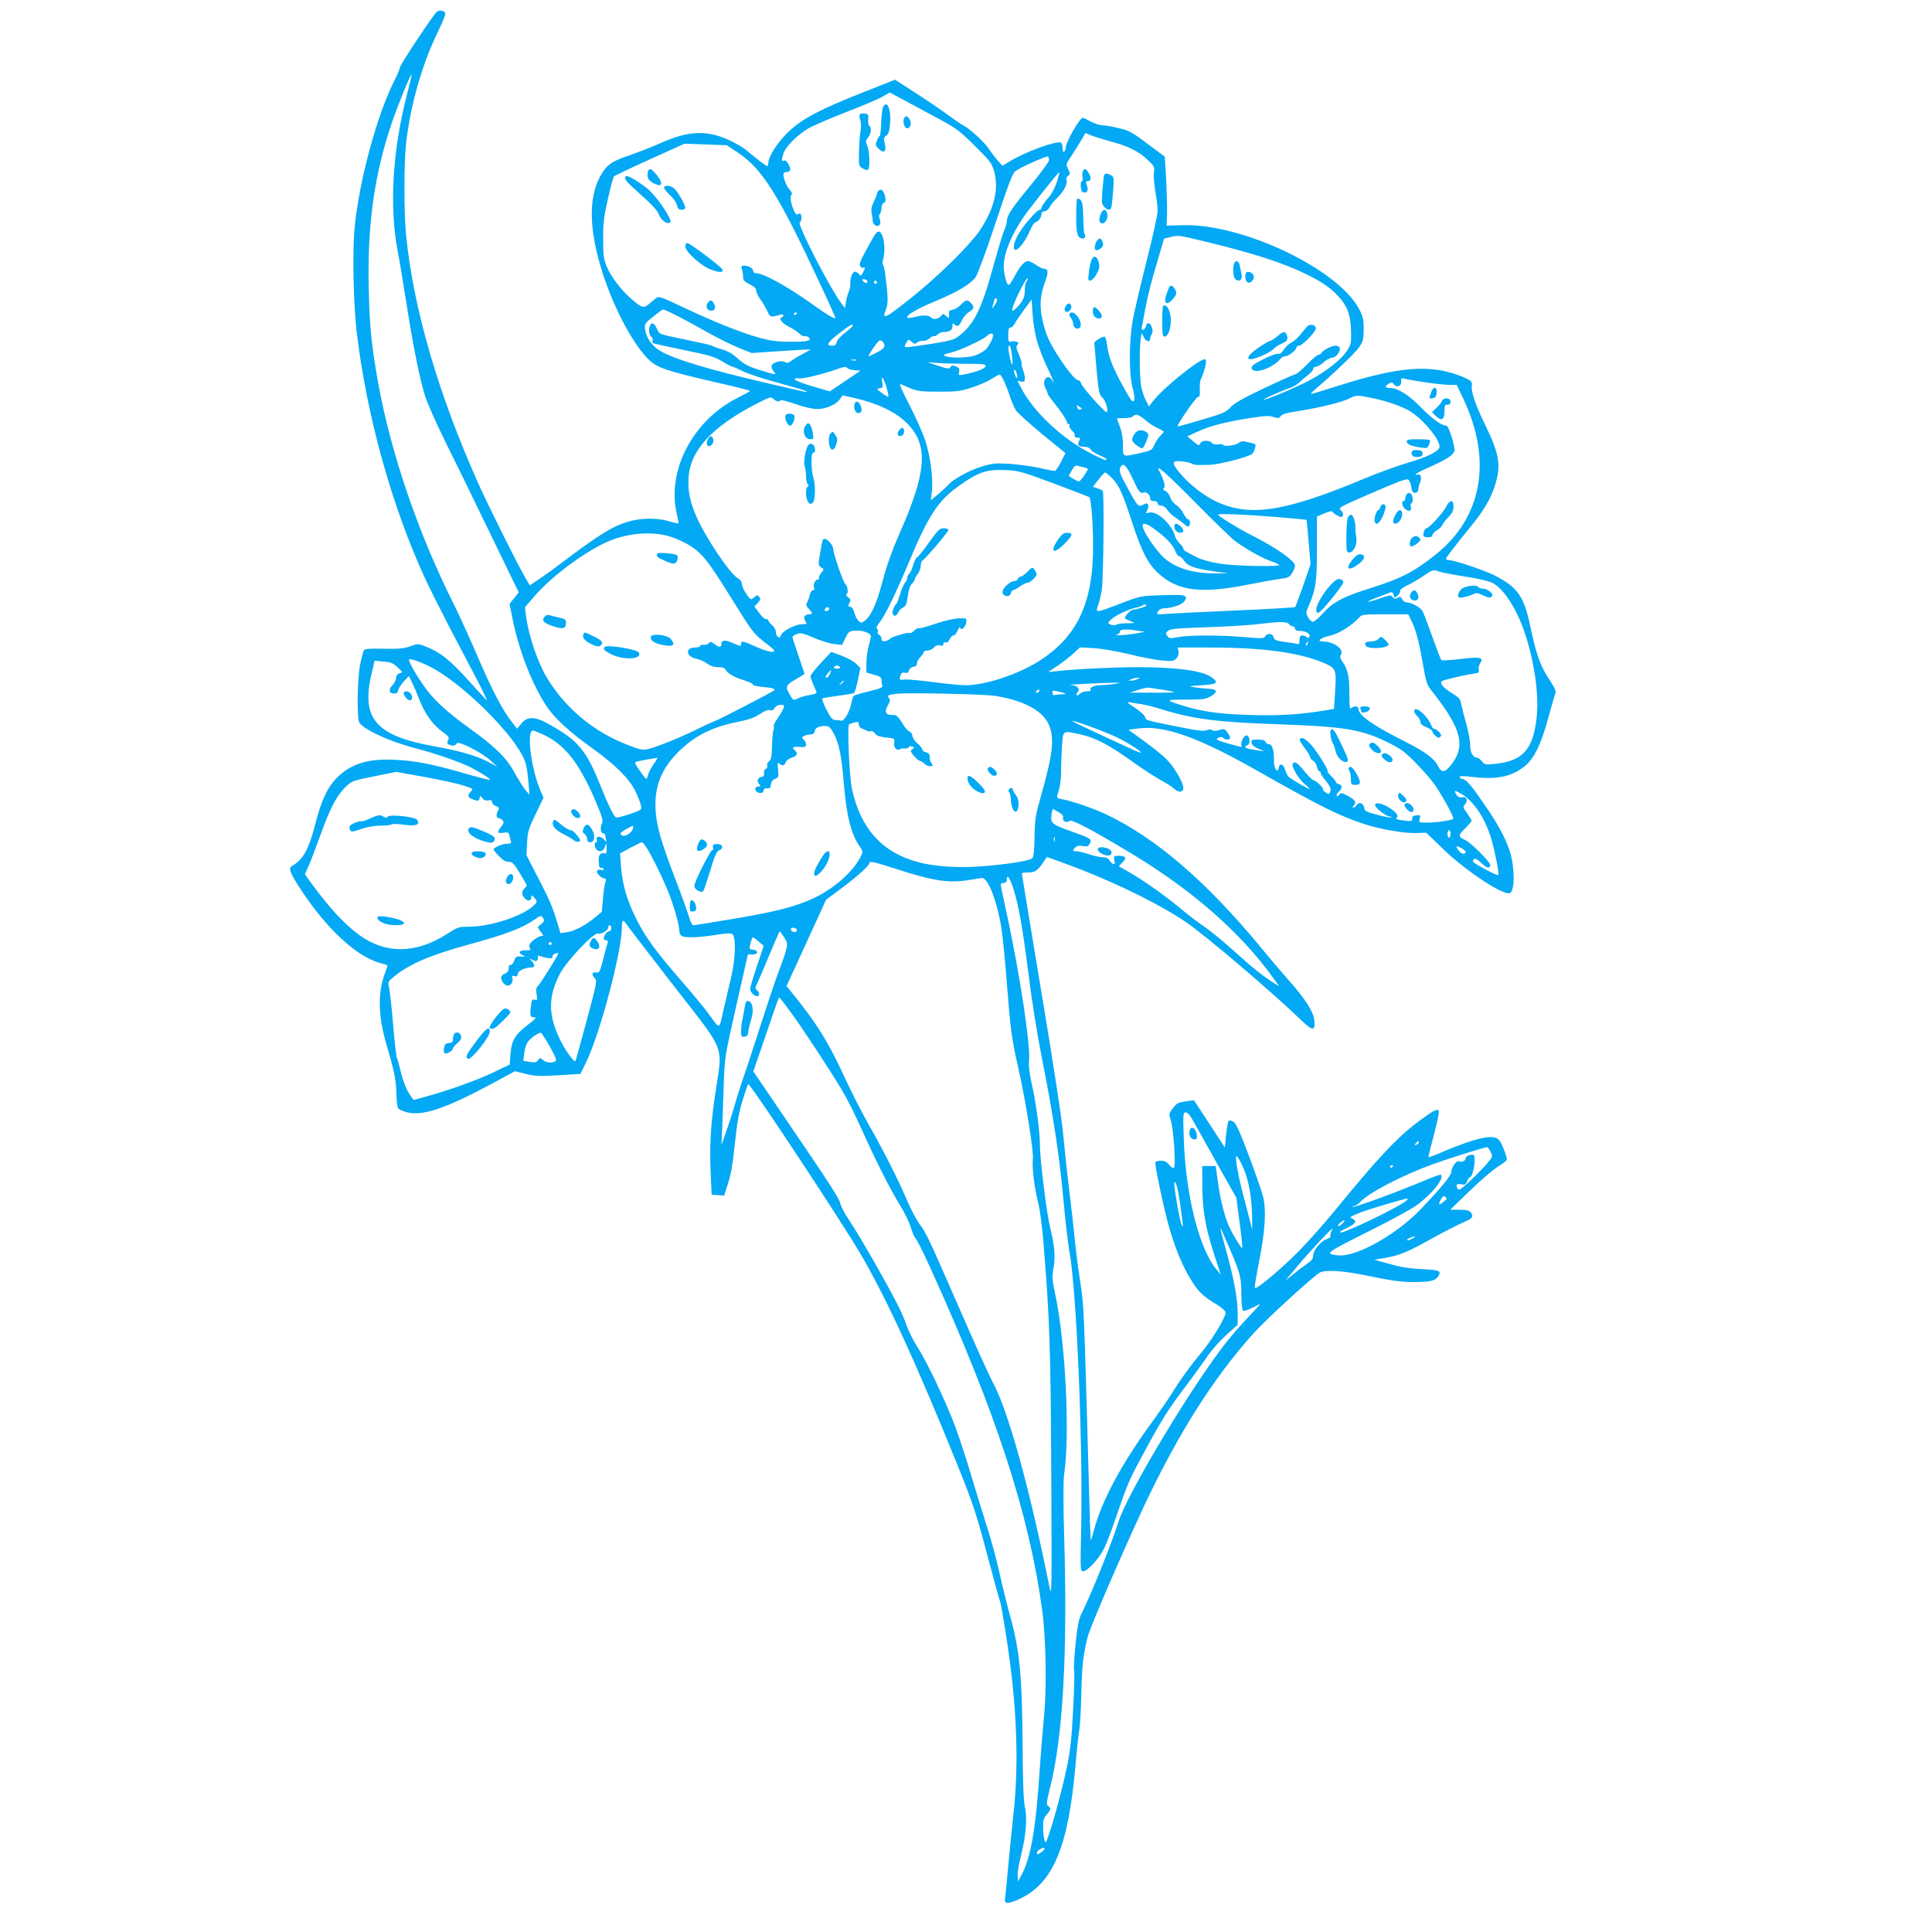 <?xml version="1.0" standalone="no"?>
<!DOCTYPE svg PUBLIC "-//W3C//DTD SVG 20010904//EN"
 "http://www.w3.org/TR/2001/REC-SVG-20010904/DTD/svg10.dtd">
<svg version="1.0" xmlns="http://www.w3.org/2000/svg"
 width="1280pt" height="1280pt" viewBox="0 0 1280 1280"
 preserveAspectRatio="xMidYMid meet">
<g transform="translate(0,1280) scale(0.1,-0.1)"
fill="#03a9f4" stroke="none">
<path d="M2894 12722 c-19 -13 -244 -352 -244 -368 0 -8 -17 -49 -39 -92 -116
-231 -234 -671 -262 -976 -15 -159 -7 -520 16 -701 67 -549 232 -1142 452
-1619 31 -66 103 -210 160 -320 58 -111 139 -265 180 -343 41 -79 72 -143 69
-143 -2 0 -56 58 -119 128 -121 135 -186 188 -280 226 -57 23 -57 23 -109 4
-43 -15 -77 -18 -176 -16 -100 2 -125 -1 -132 -12 -4 -8 -15 -50 -24 -92 -18
-86 -22 -340 -7 -381 18 -45 197 -129 379 -176 124 -32 288 -89 356 -123 70
-35 138 -79 132 -85 -2 -2 -74 16 -161 41 -217 63 -331 86 -465 92 -183 10
-299 -27 -392 -123 -59 -61 -99 -146 -138 -298 -44 -173 -82 -242 -157 -283
-24 -14 -11 -48 65 -163 165 -250 357 -429 510 -476 31 -9 58 -17 59 -18 2 -1
-6 -23 -16 -51 -49 -129 -46 -283 8 -469 54 -184 65 -239 67 -327 1 -51 6 -93
13 -102 7 -8 34 -19 60 -26 102 -24 249 25 535 177 l178 96 72 -18 c61 -15 91
-16 216 -9 l145 9 37 75 c92 186 238 736 238 897 0 46 8 54 27 25 6 -11 146
-193 311 -406 359 -462 330 -390 281 -722 -33 -221 -40 -358 -28 -584 l4 -85
42 -3 41 -3 15 48 c32 97 38 132 57 308 14 131 28 206 50 275 16 52 33 100 37
107 9 13 630 -927 751 -1136 169 -291 364 -717 631 -1376 110 -273 128 -328
201 -604 45 -168 83 -308 86 -313 7 -11 50 -276 68 -423 45 -350 52 -688 23
-960 -10 -88 -26 -252 -37 -365 -10 -113 -20 -214 -22 -225 -5 -32 29 -29 107
9 215 106 313 346 360 876 8 96 20 202 25 235 6 33 12 143 14 245 4 181 12
255 42 375 16 64 224 545 368 855 228 487 467 865 738 1164 90 98 404 385 436
397 44 17 157 9 302 -21 170 -36 241 -45 330 -44 100 1 135 11 150 40 20 36 8
40 -118 46 -75 4 -137 14 -206 34 l-100 28 70 12 c96 16 153 40 317 132 78 43
168 89 199 102 63 26 73 39 53 67 -11 14 -27 18 -75 18 l-62 0 129 125 c72 69
155 141 186 160 31 19 58 40 60 45 3 6 -7 39 -21 74 -18 46 -32 65 -50 72 -48
18 -152 -8 -336 -85 -60 -26 -111 -45 -112 -43 -2 2 15 70 37 152 24 91 36
152 30 158 -11 11 -37 -2 -129 -70 -142 -105 -273 -244 -562 -598 -63 -77
-166 -193 -230 -259 -115 -118 -292 -266 -297 -249 -2 5 12 91 32 192 37 191
45 322 24 410 -5 24 -46 143 -91 264 -62 165 -88 223 -105 234 -14 10 -28 12
-33 7 -5 -5 -12 -47 -17 -93 l-8 -84 -102 157 -103 157 -47 -7 c-60 -8 -67
-12 -97 -52 -22 -31 -23 -34 -9 -75 18 -51 34 -298 21 -312 -6 -7 -17 0 -32
18 -15 19 -31 27 -53 27 -18 0 -34 -4 -38 -9 -7 -13 56 -312 94 -443 42 -144
94 -265 152 -354 47 -71 70 -92 172 -154 27 -18 47 -37 47 -47 0 -31 -89 -178
-157 -260 -78 -93 -141 -181 -205 -283 -26 -41 -74 -111 -106 -155 -216 -292
-353 -545 -406 -749 -9 -33 -17 -60 -19 -62 -2 -2 -9 200 -15 449 -30 1095
-31 1113 -57 1277 -13 85 -29 209 -35 275 -6 66 -22 206 -35 310 -13 105 -31
271 -40 370 -11 117 -62 451 -146 955 -71 427 -129 779 -129 783 0 4 20 7 44
7 45 0 63 13 106 79 l16 23 84 -30 c310 -110 648 -272 837 -401 133 -91 575
-467 768 -654 71 -69 90 -68 83 2 -6 59 -61 145 -174 271 -41 47 -122 141
-178 210 -364 441 -701 731 -1031 886 -91 42 -219 86 -288 99 -33 6 -37 10
-31 29 17 53 24 96 24 162 0 39 3 112 6 162 8 106 2 102 119 77 99 -21 191
-69 336 -173 69 -50 157 -107 195 -128 38 -20 81 -48 95 -61 28 -26 59 -23 59
6 0 35 -60 139 -109 188 -28 29 -98 85 -154 125 l-101 73 59 8 c174 25 399
-54 805 -285 405 -230 533 -293 700 -348 108 -35 264 -62 346 -59 l63 2 113
-109 c149 -144 397 -308 441 -291 33 12 34 164 2 270 -23 77 -72 172 -145 280
-103 152 -143 202 -168 205 -12 2 -22 8 -22 14 0 7 23 8 73 2 167 -21 264 -3
354 66 63 47 112 145 158 315 20 72 41 144 46 160 10 27 7 36 -30 93 -67 101
-91 166 -135 374 -40 190 -86 252 -241 329 -71 35 -265 99 -301 99 -8 0 -14 3
-14 8 0 8 67 95 162 211 85 104 130 179 158 261 48 143 37 217 -65 425 -59
121 -89 210 -84 247 4 29 -3 36 -50 57 -213 91 -421 77 -845 -58 -87 -28 -164
-51 -169 -51 -6 0 9 17 34 37 115 98 257 234 284 273 26 38 29 51 30 119 0 64
-5 84 -29 131 -140 268 -777 571 -1173 558 l-104 -3 3 80 c1 44 -2 147 -6 229
l-9 148 -114 85 c-102 77 -122 88 -191 104 -42 11 -91 19 -108 19 -17 0 -52
11 -78 25 -26 14 -49 25 -51 25 -22 0 -115 -163 -115 -202 0 -9 -5 -20 -10
-23 -6 -4 -10 6 -10 24 0 16 -5 33 -10 36 -26 16 -238 -61 -340 -124 l-48 -29
-29 31 c-16 18 -42 52 -58 76 -33 49 -125 135 -170 158 -16 9 -66 42 -109 75
-44 32 -140 97 -213 144 l-133 86 -207 -82 c-290 -114 -405 -175 -497 -261
-73 -69 -136 -166 -136 -211 0 -10 -3 -18 -7 -18 -9 1 -63 42 -136 103 -24 21
-82 54 -128 74 -147 63 -263 56 -454 -30 -49 -22 -138 -56 -198 -77 -118 -40
-149 -63 -191 -139 -80 -148 -73 -365 20 -651 77 -236 207 -475 308 -568 54
-50 116 -70 438 -145 126 -28 228 -54 227 -57 0 -3 -35 -22 -77 -43 -299 -148
-476 -482 -408 -772 8 -33 13 -61 11 -63 -1 -2 -29 5 -61 14 -82 25 -192 23
-279 -4 -101 -31 -190 -87 -434 -271 -40 -31 -104 -77 -142 -103 l-69 -46 -30
51 c-56 96 -247 481 -313 628 -265 594 -429 1158 -477 1646 -14 144 -14 470 0
599 28 253 105 524 209 739 42 86 56 124 49 133 -12 13 -37 16 -54 4z m-194
-533 c-100 -384 -122 -753 -65 -1054 9 -44 34 -195 56 -335 47 -297 89 -508
125 -623 14 -45 70 -172 124 -282 55 -110 189 -384 298 -610 l199 -410 -31
-38 -30 -38 22 -110 c42 -203 128 -424 222 -566 52 -80 154 -173 305 -281 153
-110 243 -200 284 -283 17 -35 34 -78 37 -94 6 -31 5 -31 -75 -59 -44 -15 -85
-25 -91 -21 -15 9 -53 87 -100 205 -95 239 -147 301 -337 409 -97 55 -150 57
-189 7 l-28 -34 -32 41 c-64 81 -129 204 -229 436 -56 130 -128 288 -160 351
-234 466 -415 997 -499 1460 -45 253 -57 369 -63 626 -10 429 37 761 156 1109
40 116 122 317 128 311 2 -1 -10 -54 -27 -117z m3480 -155 c157 -84 170 -93
277 -199 103 -101 113 -115 129 -169 33 -117 3 -244 -92 -389 -67 -100 -279
-310 -469 -460 -161 -128 -184 -138 -156 -69 16 41 16 77 -4 237 -4 30 -11 58
-15 60 -5 3 -4 20 1 38 21 72 -1 194 -33 182 -16 -6 -22 -16 -83 -129 -38 -70
-45 -89 -35 -101 7 -8 16 -12 21 -9 13 7 11 -7 -5 -34 -11 -21 -14 -22 -25 -8
-8 9 -19 16 -26 16 -17 0 -33 -40 -31 -75 1 -16 -3 -41 -10 -55 -6 -14 -15
-44 -19 -68 l-7 -43 -25 33 c-81 110 -296 529 -274 536 12 4 15 44 4 55 -3 4
-12 2 -19 -3 -18 -15 -59 107 -42 127 8 10 6 19 -11 37 -20 21 -41 74 -41 103
0 7 9 13 19 13 29 0 34 16 16 51 -10 19 -22 29 -31 25 -17 -6 -17 -2 -4 45 12
44 88 122 162 166 29 18 139 65 243 106 105 40 215 87 245 103 l55 31 60 -32
c33 -18 134 -72 225 -121z m1170 -169 c123 -32 190 -65 250 -121 48 -45 51
-50 45 -84 -3 -20 1 -77 9 -126 9 -49 16 -108 16 -131 0 -23 -33 -174 -74
-335 -41 -161 -82 -338 -92 -393 -24 -140 -25 -347 -1 -442 13 -48 16 -77 9
-88 -7 -14 -21 4 -69 91 -71 128 -98 198 -108 277 -4 31 -12 57 -17 57 -18 0
-68 -31 -68 -42 0 -6 7 -85 15 -177 14 -151 18 -168 39 -186 23 -20 44 -95 26
-95 -14 0 -165 170 -168 191 -2 10 -9 19 -16 19 -18 0 -57 44 -121 139 -70
104 -100 170 -120 269 -19 89 -13 159 20 248 23 62 20 84 -12 84 -6 0 -29 11
-49 25 -20 14 -44 25 -54 25 -23 0 -55 -37 -88 -100 -15 -30 -32 -55 -38 -57
-14 -5 -34 71 -34 124 0 83 49 203 130 323 33 49 197 256 235 298 6 7 1 -19
-11 -58 -16 -48 -37 -87 -64 -117 -22 -25 -40 -52 -40 -59 0 -8 -5 -14 -12
-14 -17 0 -100 -94 -137 -155 -35 -57 -45 -110 -22 -110 21 0 69 64 94 126 13
30 29 55 37 57 20 4 40 32 40 54 0 11 7 18 20 18 11 0 26 12 34 28 8 15 33 45
55 66 41 40 68 96 56 116 -4 6 1 17 10 24 17 12 17 15 2 45 -16 33 -16 33 22
89 21 32 50 78 65 104 l27 47 35 -15 c19 -8 75 -25 124 -39z m-2460 -77 c161
-108 267 -277 536 -853 62 -132 111 -241 109 -243 -6 -6 -64 28 -127 74 -180
130 -347 224 -400 224 -10 0 -18 7 -18 15 0 17 -30 35 -61 35 -18 0 -20 -4
-14 -22 4 -13 8 -36 8 -51 0 -24 7 -32 43 -50 31 -15 44 -27 44 -42 0 -12 12
-37 26 -56 14 -19 35 -54 46 -77 21 -46 22 -46 91 -26 19 6 24 -12 5 -19 -22
-8 5 -40 53 -64 24 -12 54 -32 66 -44 12 -12 27 -19 35 -17 7 3 19 -1 26 -8
21 -22 -10 -29 -128 -28 -83 0 -126 6 -205 28 -121 34 -308 109 -509 205 -124
59 -152 69 -165 59 -9 -7 -31 -25 -49 -40 -38 -33 -48 -30 -124 36 -66 58
-133 147 -160 214 -19 49 -22 75 -22 182 0 105 5 148 32 264 17 77 35 143 40
148 4 4 111 55 237 112 l230 104 140 -5 140 -5 75 -50z m2060 -49 c0 -11 -57
-89 -126 -172 -124 -149 -154 -196 -154 -237 0 -12 -7 -34 -15 -50 -8 -16 -39
-119 -70 -229 -80 -296 -128 -394 -228 -474 -33 -27 -54 -33 -180 -54 -78 -12
-152 -23 -165 -23 -20 0 -22 2 -11 23 17 32 17 32 39 12 17 -15 22 -16 36 -4
9 8 27 12 40 11 12 -2 31 5 41 15 11 11 24 18 30 16 6 -2 18 3 26 12 9 8 24
15 34 15 43 0 63 12 63 38 0 20 3 23 12 14 20 -20 33 -14 51 26 9 20 30 45 47
55 34 21 37 33 13 59 -22 25 -35 23 -67 -11 -16 -17 -40 -31 -55 -33 -22 -3
-26 -8 -24 -32 2 -28 2 -28 -18 -10 -19 17 -22 17 -32 3 -17 -22 -54 -30 -68
-13 -14 17 -59 18 -112 3 -22 -6 -42 -7 -45 -4 -14 14 57 56 188 111 148 62
228 110 264 158 13 17 70 173 131 356 84 254 112 329 131 345 29 24 206 103
217 98 4 -2 7 -13 7 -24z m1017 -535 c325 -78 534 -145 684 -219 113 -55 166
-93 222 -155 56 -63 76 -121 78 -227 2 -75 0 -86 -27 -127 -38 -58 -131 -132
-239 -191 -88 -48 -304 -139 -312 -132 -4 4 118 58 182 80 17 6 42 22 56 36
15 14 41 36 58 49 17 13 31 30 31 38 0 8 8 14 18 14 10 0 34 14 52 30 18 17
44 30 56 30 25 0 58 44 50 66 -3 8 -15 14 -26 14 -26 0 -82 -28 -93 -46 -4 -8
-14 -14 -21 -14 -8 0 -43 -29 -77 -65 -35 -36 -70 -65 -77 -65 -7 0 -99 -41
-205 -91 -141 -67 -201 -101 -225 -128 -30 -32 -50 -41 -190 -82 -86 -26 -158
-45 -160 -44 -8 7 122 195 135 195 11 0 14 11 12 48 -1 26 1 54 4 62 30 67 45
130 33 139 -22 18 -280 -188 -348 -278 l-26 -34 -20 39 c-11 21 -25 63 -31 92
-12 55 -13 276 -2 326 l6 30 12 -27 c13 -29 43 -37 43 -12 0 8 5 23 11 33 7
12 7 25 0 45 -12 31 -31 35 -38 8 -7 -29 -35 -37 -28 -8 2 12 12 60 20 107 23
119 40 185 87 342 l40 137 37 9 c55 15 60 14 218 -24z m-1165 -266 c-7 -7 -12
-32 -12 -56 0 -49 -11 -75 -48 -114 -35 -38 -44 -35 -28 10 22 60 87 185 93
178 4 -4 1 -12 -5 -18z m-1057 3 c10 -17 -12 -21 -25 -6 -10 12 -10 15 3 15 9
0 18 -4 22 -9z m65 -11 c0 -5 -4 -10 -10 -10 -5 0 -10 5 -10 10 0 6 5 10 10
10 6 0 10 -4 10 -10z m780 -152 c-12 -18 -19 -25 -16 -15 3 11 9 30 12 44 5
16 10 21 17 14 6 -6 2 -21 -13 -43z m279 -233 c12 -44 42 -122 67 -174 41 -87
57 -129 33 -88 -26 45 -69 -2 -44 -50 8 -15 15 -33 15 -39 0 -5 19 -33 43 -62
46 -56 87 -118 87 -133 0 -5 5 -9 11 -9 5 0 8 -4 4 -10 -3 -5 3 -18 15 -30 11
-11 20 -22 20 -25 0 -3 0 -9 0 -15 0 -5 9 -10 20 -10 18 0 19 -3 10 -20 -15
-28 -5 -40 33 -40 21 0 36 -7 44 -19 6 -10 32 -27 57 -37 25 -11 46 -22 46
-26 0 -12 -6 -10 -93 33 -198 99 -393 282 -475 445 l-21 41 25 -5 c20 -4 24 0
24 21 0 14 -5 38 -12 54 -6 15 -10 34 -9 42 1 7 -7 36 -19 63 -17 39 -19 53
-9 64 9 11 8 15 -5 20 -9 3 -25 4 -36 1 -18 -5 -20 0 -20 44 0 37 4 49 15 49
8 0 21 12 29 28 8 15 36 56 62 92 l49 65 6 -95 c3 -52 16 -131 28 -175z
m-2399 171 c38 -19 129 -68 202 -109 73 -42 172 -91 221 -111 l87 -35 193 13
c105 7 193 12 195 11 2 -2 -21 -15 -50 -30 -29 -15 -63 -36 -76 -46 -18 -14
-28 -16 -40 -8 -24 15 -86 -2 -90 -25 -2 -10 4 -26 14 -37 23 -25 15 -24 -94
10 -74 23 -101 37 -143 75 -36 32 -68 51 -108 62 -31 9 -60 20 -66 24 -5 4
-86 22 -178 41 -167 34 -169 34 -182 65 -7 17 -18 35 -25 39 -28 17 -42 -62
-16 -85 8 -6 13 -17 10 -25 -3 -7 -1 -16 4 -19 5 -3 97 -23 203 -45 167 -34
202 -44 253 -75 33 -20 64 -36 69 -36 5 0 35 -13 67 -29 32 -16 136 -51 231
-76 96 -26 181 -51 189 -56 19 -12 15 -11 -255 52 -395 92 -617 159 -711 214
-53 31 -94 89 -100 142 -5 36 -3 40 53 85 32 26 61 47 66 48 4 0 39 -15 77
-34z m810 10 c0 -3 -4 -8 -10 -11 -5 -3 -10 -1 -10 4 0 6 5 11 10 11 6 0 10
-2 10 -4z m370 -84 c0 -4 -22 -24 -50 -45 -27 -20 -52 -48 -56 -62 -4 -18 -13
-25 -29 -25 -45 0 -35 19 42 79 76 60 93 69 93 53z m930 -62 c0 -22 -29 -76
-51 -97 -14 -12 -44 -29 -68 -38 -46 -16 -162 -19 -196 -5 -22 9 -22 9 55 30
55 15 204 86 221 106 13 16 39 19 39 4z m-720 -71 c0 -12 -17 -27 -50 -44 -27
-14 -52 -25 -55 -25 -8 0 55 93 69 102 14 9 36 -10 36 -33z m844 -60 c9 -76 2
-87 -13 -19 -13 62 -14 80 -2 80 4 0 12 -27 15 -61z m-1031 -36 c-7 -2 -21 -2
-30 0 -10 3 -4 5 12 5 17 0 24 -2 18 -5z m735 -23 c97 0 122 -3 122 -14 0 -17
-58 -40 -138 -56 -43 -8 -43 -7 -38 16 5 19 1 27 -19 36 -21 9 -28 9 -38 -4
-11 -13 -20 -12 -82 9 l-70 23 70 -5 c39 -3 125 -5 193 -5z m-791 -31 c6 -6
27 -11 47 -12 20 -1 36 -2 36 -3 0 -1 -45 -32 -101 -69 l-101 -68 -76 22
c-106 30 -162 52 -157 61 2 4 15 5 28 3 23 -5 174 32 252 61 50 18 58 19 72 5z
m1119 -34 c9 -37 0 -40 -13 -5 -6 17 -7 30 -2 30 5 0 11 -11 15 -25z m-88 -42
c11 -21 29 -67 41 -103 11 -36 30 -79 40 -96 10 -17 89 -88 174 -159 l156
-127 -30 -59 c-16 -33 -35 -59 -42 -59 -7 0 -53 9 -103 20 -49 11 -137 23
-196 27 -97 5 -114 4 -190 -20 -80 -25 -188 -85 -217 -121 -8 -9 -36 -35 -64
-59 l-50 -41 7 61 c9 85 -10 232 -45 338 -17 50 -64 155 -105 234 -51 99 -69
141 -57 136 10 -4 41 -17 68 -29 42 -17 70 -21 185 -21 121 0 144 3 220 28 47
15 105 41 130 57 25 16 48 29 52 29 4 1 16 -16 26 -36z m-774 -52 c9 -30 14
-57 11 -59 -2 -3 -21 8 -42 24 -36 27 -37 29 -15 32 22 3 23 7 17 40 -10 54
10 29 29 -37z m3577 35 c59 -9 128 -16 153 -16 l47 0 44 -92 c193 -408 126
-784 -182 -1031 -145 -116 -229 -159 -428 -222 -188 -59 -252 -93 -319 -167
-29 -32 -59 -58 -67 -58 -8 0 -22 13 -32 29 -16 28 -16 31 3 76 48 111 55 159
55 382 l0 211 50 21 c30 13 51 17 53 11 2 -6 17 -17 33 -26 27 -13 30 -13 36
2 4 11 -1 23 -14 34 -19 15 -11 20 206 114 165 72 229 96 241 89 8 -6 17 -28
20 -49 4 -31 9 -39 25 -39 13 0 20 7 21 20 1 11 6 32 12 47 13 32 5 61 -14 54
-8 -3 -14 -2 -14 2 0 4 40 25 88 46 112 50 159 80 167 106 8 27 -36 170 -53
170 -31 0 -93 45 -167 120 -82 84 -155 130 -207 130 -33 0 -36 10 -7 28 18 11
23 11 33 -3 19 -26 51 -15 49 17 -1 24 0 25 30 17 18 -4 80 -15 138 -23z
m-3797 -101 c164 -38 283 -95 358 -172 142 -145 128 -323 -59 -743 -42 -95
-78 -196 -104 -294 -40 -154 -76 -234 -118 -267 -23 -18 -25 -18 -43 -3 -10
10 -23 34 -28 56 -6 22 -17 38 -25 38 -18 0 -18 5 -5 30 8 15 6 22 -11 33 -14
10 -17 17 -9 22 12 7 5 55 -9 65 -14 9 -81 204 -81 234 0 23 -37 66 -57 66
-13 0 -14 -4 -32 -110 -10 -60 -10 -66 9 -79 20 -13 20 -13 0 -38 -11 -14 -17
-29 -14 -34 3 -5 -2 -9 -10 -9 -17 0 -32 -42 -21 -59 3 -6 0 -11 -9 -11 -8 0
-17 -14 -21 -32 -4 -18 -12 -40 -18 -50 -9 -14 -7 -22 11 -41 27 -28 28 -37 4
-37 -31 0 -43 -20 -27 -44 14 -21 13 -21 -25 -22 -46 -2 -130 -47 -137 -75 -7
-26 -33 -6 -33 25 0 13 -11 32 -25 44 -14 12 -25 27 -25 32 0 6 -6 10 -14 8
-8 -2 -29 17 -46 41 l-32 43 23 24 c18 20 20 26 9 39 -12 14 -15 14 -30 0 -9
-8 -19 -15 -23 -15 -14 0 -60 73 -61 97 -1 17 -10 32 -28 42 -55 32 -221 282
-277 415 -42 100 -54 166 -49 252 12 182 156 338 454 491 86 44 92 46 108 30
18 -18 46 -23 46 -8 0 4 44 -7 98 -25 58 -21 117 -34 146 -34 58 0 127 30 150
65 9 14 18 25 21 25 2 0 33 -7 69 -15z m3450 -5 c101 -22 202 -59 251 -93 91
-62 195 -196 181 -233 -11 -28 -86 -64 -206 -99 -69 -20 -201 -68 -294 -107
-536 -224 -767 -257 -994 -143 -79 41 -168 111 -228 184 -54 66 -50 82 19 74
29 -3 57 -10 64 -15 6 -5 28 -9 50 -9 21 1 47 1 58 1 62 -1 269 52 292 74 6 6
15 23 18 38 7 29 11 26 -69 43 -14 3 -31 -1 -38 -8 -17 -17 -96 -28 -104 -15
-4 5 -19 8 -34 4 -18 -3 -33 0 -40 9 -16 20 -69 19 -76 0 -8 -20 -14 -19 -53
15 l-35 29 65 30 c80 38 189 66 349 91 103 16 131 17 158 7 30 -10 36 -9 47 6
9 13 40 22 112 33 133 20 295 59 341 83 47 25 53 25 166 1z m-1936 -66 c2 -1
-4 -4 -12 -7 -8 -3 -16 2 -19 14 -5 17 -3 18 11 7 9 -7 18 -13 20 -14z m429
-84 c17 -15 50 -36 72 -46 23 -10 41 -21 41 -24 0 -4 -10 -15 -21 -26 -12 -10
-30 -37 -40 -59 -17 -38 -20 -40 -96 -57 -119 -26 -113 -29 -113 52 0 46 -7
88 -20 122 -11 29 -20 54 -20 56 0 1 22 2 49 2 31 0 53 5 61 15 14 17 36 8 87
-35z m-414 -307 c15 -3 26 -8 25 -12 -16 -32 -52 -81 -59 -81 -5 0 -22 8 -37
17 -15 9 -28 18 -30 19 -2 1 7 18 19 38 15 26 26 35 38 31 9 -4 29 -9 44 -12z
m319 -70 c42 -91 52 -105 75 -96 18 7 43 -15 43 -38 0 -14 7 -19 25 -19 16 0
25 -6 25 -15 0 -9 9 -15 23 -15 13 0 30 -11 41 -28 10 -16 35 -39 55 -52 20
-13 46 -33 59 -44 19 -17 25 -18 32 -7 9 16 3 41 -11 41 -5 0 -18 18 -29 39
-11 22 -33 47 -48 56 -16 10 -33 31 -38 48 -5 18 -19 37 -31 43 -17 8 -20 13
-11 22 11 11 -2 54 -33 115 -25 47 50 -19 246 -218 116 -117 230 -228 255
-247 62 -48 175 -112 235 -134 28 -9 54 -21 60 -26 16 -14 -285 -9 -389 7 -64
10 -119 25 -155 42 -83 42 -91 47 -91 59 0 6 -11 21 -24 33 -13 13 -27 34 -31
48 -19 77 -119 170 -170 157 -26 -6 -26 -5 -15 15 17 32 6 55 -19 41 -42 -22
-39 -26 -128 140 -32 59 -39 80 -32 98 16 43 39 25 81 -65z m-518 -37 c126
-47 231 -88 233 -90 12 -12 25 -169 25 -316 2 -385 -105 -612 -365 -774 -140
-87 -352 -156 -481 -156 -30 0 -126 9 -213 21 -87 11 -173 19 -190 17 -35 -4
-36 -4 -27 28 4 15 12 20 28 17 17 -4 25 1 28 15 3 12 16 22 29 24 16 2 24 10
24 23 0 10 10 29 23 42 12 12 22 27 22 33 0 5 11 10 25 10 14 0 33 9 42 20 12
13 24 18 40 14 17 -5 23 -2 23 10 0 9 6 13 15 10 9 -4 19 3 26 20 7 14 18 26
26 26 8 0 20 14 27 31 9 21 15 27 18 18 8 -21 37 9 40 41 3 24 1 25 -52 23
-32 -1 -98 -17 -157 -37 -56 -19 -104 -32 -107 -28 -3 3 -17 -4 -29 -16 -13
-12 -26 -19 -30 -16 -8 8 -120 -25 -132 -39 -5 -7 -20 -13 -32 -15 -17 -2 -23
2 -23 16 0 11 -7 22 -15 26 -8 3 -12 12 -9 20 3 8 0 17 -6 21 -7 4 0 20 19 44
37 46 106 190 201 416 119 284 187 388 313 479 143 102 191 118 332 111 71 -3
106 -13 309 -89z m381 39 c49 -50 70 -95 136 -297 63 -193 103 -271 173 -336
129 -119 286 -138 606 -73 80 16 172 32 204 36 50 7 60 11 77 39 10 17 19 38
19 48 0 32 -131 124 -290 203 -77 38 -220 126 -220 135 0 9 190 1 395 -16 105
-9 191 -17 191 -18 1 0 8 -67 14 -147 l13 -147 -48 -138 c-27 -77 -51 -142
-54 -146 -3 -3 -175 -13 -381 -22 -206 -9 -412 -19 -458 -22 -83 -6 -83 -6
-70 15 8 13 23 21 40 21 52 0 120 24 136 48 25 39 6 44 -139 39 -155 -5 -148
-3 -302 -62 -149 -57 -150 -57 -132 -5 8 22 19 66 24 98 12 64 17 649 7 660
-4 4 -20 12 -36 17 l-29 10 37 48 c20 26 40 47 44 47 4 0 23 -16 43 -35z m272
-332 c76 -53 135 -112 148 -150 7 -21 19 -38 27 -38 7 0 22 -13 33 -30 25 -36
69 -52 195 -70 l95 -13 -70 -1 c-156 -2 -275 33 -354 104 -23 21 -64 71 -91
112 -72 108 -65 142 17 86z m-3185 -62 c31 -11 77 -31 102 -46 95 -56 130 -99
285 -348 145 -234 153 -244 227 -302 71 -55 75 -60 51 -63 -15 -2 -61 12 -106
32 -87 40 -101 43 -101 21 0 -19 1 -19 -56 5 -50 22 -74 20 -74 -4 0 -25 -16
-27 -45 -4 -24 18 -29 19 -39 7 -6 -8 -21 -13 -33 -11 -13 2 -23 -1 -23 -7 0
-6 -15 -11 -34 -11 -71 0 -61 -63 12 -76 20 -4 51 -18 68 -31 21 -15 44 -23
72 -23 31 0 44 -5 52 -20 13 -24 56 -48 128 -70 29 -9 52 -21 50 -26 -2 -5 27
-12 64 -15 62 -5 88 -13 77 -23 -13 -11 -355 -189 -386 -200 -21 -8 -78 -34
-128 -59 -103 -51 -249 -110 -315 -128 -42 -11 -51 -9 -140 25 -223 86 -403
234 -529 433 -66 105 -129 289 -147 429 l-6 51 71 82 c125 142 366 314 513
367 129 47 282 53 390 15z m5255 -261 c78 -11 155 -29 179 -41 64 -31 139
-136 193 -269 78 -197 122 -465 101 -630 -24 -205 -91 -280 -267 -300 -74 -8
-77 -7 -95 16 -11 13 -24 24 -30 24 -29 0 -48 34 -48 85 0 29 -12 93 -26 141
-14 49 -29 107 -33 128 -5 35 -13 44 -61 73 -30 18 -60 43 -67 56 -12 24 -11
24 70 45 45 11 104 24 130 27 43 6 48 9 44 27 -3 11 1 31 9 43 26 40 3 45
-130 29 -66 -8 -123 -11 -127 -7 -4 4 -30 72 -58 150 -28 79 -57 156 -65 172
-14 27 -76 61 -111 61 -8 0 -19 9 -25 20 -9 17 -14 18 -31 9 -16 -8 -23 -7
-32 5 -11 15 -19 14 -86 -9 -93 -33 -105 -26 -14 8 37 14 75 28 84 32 12 4 18
-1 22 -16 6 -23 6 -23 27 -4 11 10 19 24 16 31 -2 6 18 22 45 35 28 12 78 42
112 65 60 40 63 41 99 28 21 -7 99 -22 175 -34z m-2142 -206 c-22 -7 -47 -13
-56 -13 -20 -1 -65 -49 -55 -58 4 -5 22 -13 39 -20 31 -11 30 -12 -28 -12 -34
-1 -65 -5 -70 -10 -6 -5 -20 -5 -34 0 -22 9 -23 10 -7 28 25 27 105 68 161 82
28 6 54 15 59 20 5 4 14 5 20 1 6 -3 -7 -12 -29 -18z m-2072 -9 c0 -6 -7 -11
-16 -13 -12 -3 -15 1 -11 13 7 17 25 17 27 0z m3855 -72 c32 -64 51 -132 77
-282 25 -139 27 -147 68 -198 195 -247 221 -362 113 -490 -35 -42 -58 -42 -78
1 -23 48 -87 96 -208 157 -223 112 -320 179 -320 224 0 18 -31 20 -48 3 -9 -9
-12 11 -12 93 0 116 -9 160 -43 211 -18 25 -21 38 -13 50 23 37 -47 88 -121
88 -44 0 -12 26 47 38 58 12 147 68 194 120 18 21 28 22 172 22 l154 0 18 -37z
m-808 -28 c7 -8 19 -15 26 -15 8 0 14 -7 14 -15 0 -10 10 -15 33 -15 39 0 73
-22 62 -39 -5 -9 -10 -10 -18 -2 -6 6 -19 11 -29 11 -13 0 -18 -8 -18 -31 0
-24 -4 -29 -17 -25 -10 3 -40 8 -68 11 -72 10 -82 13 -88 35 -6 24 -42 27 -55
4 -8 -15 -22 -15 -136 -5 -160 14 -365 14 -441 0 -53 -10 -60 -9 -72 8 -12 16
-11 20 6 34 16 13 61 17 248 23 125 4 278 13 338 20 155 19 200 19 215 1z
m-2770 -80 c0 -5 -7 -35 -15 -65 -8 -30 -15 -82 -15 -116 l0 -60 50 -14 c41
-11 50 -18 50 -36 0 -12 3 -29 6 -37 4 -11 -16 -20 -88 -37 -51 -12 -97 -26
-102 -30 -4 -5 -12 -29 -17 -54 -10 -54 -49 -118 -67 -111 -8 3 -24 5 -38 5
-19 0 -30 12 -59 69 -19 39 -31 72 -27 74 4 2 50 10 103 17 53 7 101 15 107
19 5 3 17 42 26 86 l16 79 -28 29 c-16 15 -59 39 -97 53 l-68 25 -68 -73 c-38
-40 -69 -80 -69 -88 0 -8 9 -35 20 -59 11 -24 20 -47 20 -51 0 -4 -21 -11 -47
-15 -26 -4 -61 -14 -77 -22 -31 -16 -31 -16 -62 40 -21 39 -14 51 51 88 30 17
55 33 55 35 0 2 -18 56 -40 120 -22 64 -40 120 -40 124 0 4 13 13 28 19 25 10
39 7 113 -24 46 -20 107 -39 136 -42 l52 -6 22 46 c21 44 25 46 68 49 46 3
101 -17 101 -37z m1770 36 l45 -7 -66 -12 c-61 -11 -156 -15 -116 -5 9 2 17
11 17 19 0 16 43 18 120 5z m1123 -86 c-3 -9 -8 -14 -10 -11 -3 3 -2 9 2 15 9
16 15 13 8 -4z m-1183 -69 c80 -20 179 -39 220 -42 68 -6 77 -4 94 14 12 14
17 30 14 47 l-5 25 216 0 c355 0 597 -34 763 -107 69 -31 73 -41 63 -193 l-7
-107 -67 -11 c-157 -26 -301 -35 -485 -29 -195 5 -319 22 -436 58 -134 41
-134 44 7 44 111 0 133 3 163 21 51 30 46 48 -15 51 -27 2 -70 6 -95 10 -40 7
-34 8 50 13 107 6 120 17 62 56 -61 41 -227 63 -482 64 -148 0 -406 -12 -535
-26 l-60 -6 60 40 c33 22 80 59 105 81 l45 42 90 -5 c53 -3 150 -20 235 -40z
m-4589 -106 c205 -124 481 -398 569 -564 27 -52 32 -77 44 -211 l4 -50 -28 33
c-15 19 -47 69 -71 113 -52 97 -126 170 -300 295 -154 111 -243 194 -306 287
-51 74 -93 148 -93 166 0 16 109 -26 181 -69z m-256 18 c34 -31 35 -33 14 -38
-15 -4 -23 -14 -25 -32 -1 -15 -12 -36 -24 -48 -28 -28 -23 -55 10 -55 18 0
26 6 28 22 2 12 19 38 37 58 l34 36 19 -38 c10 -21 34 -76 52 -122 38 -95 88
-164 154 -211 39 -29 44 -35 35 -53 -8 -15 -8 -22 2 -28 21 -13 49 -11 55 6 8
20 164 -59 224 -114 l45 -41 -66 35 c-70 37 -189 72 -349 100 -389 69 -488
182 -419 478 l21 90 59 -6 c49 -4 65 -11 94 -39z m2930 2 c4 -6 -5 -10 -20
-10 -15 0 -24 4 -20 10 3 6 12 10 20 10 8 0 17 -4 20 -10z m-67 -45 c-10 -23
-28 -34 -28 -18 0 7 31 43 36 43 2 0 -2 -11 -8 -25z m2037 -35 c-11 -5 -29 -9
-40 -9 l-20 0 20 9 c11 5 29 9 40 9 l20 0 -20 -9z m-1945 -14 c0 -2 -8 -10
-17 -17 -16 -13 -17 -12 -4 4 13 16 21 21 21 13z m1795 -17 c-22 -4 -63 -8
-91 -8 -48 -1 -83 -19 -67 -34 3 -4 -8 -7 -25 -7 -17 0 -38 -7 -47 -16 -20
-20 -33 -11 -15 11 19 22 -4 45 -49 47 -31 2 170 12 294 15 l40 1 -40 -9z
m320 -39 c38 -6 71 -13 74 -16 2 -2 -63 -4 -145 -3 l-149 0 55 18 c30 10 64
17 75 15 11 -2 51 -9 90 -14z m-820 -10 c-3 -5 -11 -10 -16 -10 -6 0 -7 5 -4
10 3 6 11 10 16 10 6 0 7 -4 4 -10z m174 -16 c2 -2 -10 -4 -27 -4 -16 0 -37
-2 -44 -5 -8 -3 -14 2 -15 14 -1 17 2 18 40 9 23 -5 43 -11 46 -14z m-469 -14
c185 -29 310 -93 355 -183 43 -88 33 -194 -46 -472 -39 -137 -43 -161 -45
-279 -1 -92 -6 -132 -15 -142 -18 -17 -168 -41 -340 -54 -149 -11 -297 -2
-408 26 -241 61 -388 220 -446 484 -18 84 -33 424 -19 432 5 3 21 8 37 12 23
5 27 3 27 -14 0 -11 8 -23 18 -26 9 -3 25 -10 35 -15 10 -5 22 -7 28 -3 6 3
17 -3 25 -14 11 -16 30 -23 74 -28 58 -6 59 -7 54 -33 -6 -31 17 -58 38 -45 7
5 21 7 32 5 10 -1 22 2 26 8 3 7 14 9 24 5 15 -6 15 -7 0 -18 -14 -11 -13 -15
11 -44 15 -18 32 -32 38 -32 6 0 21 -10 33 -21 25 -23 69 -20 46 3 -7 7 -12
25 -12 40 0 21 -6 29 -25 34 -14 3 -25 12 -25 19 0 7 -14 25 -32 40 -18 15
-32 37 -33 49 0 12 -9 25 -21 30 -11 5 -33 31 -48 58 -15 26 -35 49 -44 50 -9
1 -25 2 -35 2 -31 2 -36 26 -15 62 16 28 18 37 8 49 -15 18 -6 22 55 29 78 8
571 -3 645 -14z m970 -55 c25 -4 72 -15 105 -25 237 -75 390 -95 845 -110 300
-11 430 -25 545 -61 70 -21 174 -71 230 -108 53 -36 174 -164 224 -235 54 -79
127 -214 119 -221 -10 -10 -113 -25 -170 -25 -58 0 -58 0 -52 26 6 23 4 25
-22 22 -20 -2 -29 -8 -28 -20 2 -20 -3 -21 -70 -12 -28 4 -42 10 -35 14 18 12
6 33 -38 63 -49 34 -103 46 -103 23 0 -18 75 -76 98 -76 9 0 13 -3 10 -6 -3
-3 -44 5 -91 17 -78 21 -86 25 -89 48 -4 30 -36 41 -50 17 -5 -9 -14 -16 -20
-16 -9 0 -9 3 0 12 21 21 13 36 -35 63 -43 24 -49 25 -59 10 -7 -9 -15 -12
-18 -7 -3 5 3 17 14 27 25 23 25 42 0 50 -11 3 -20 10 -20 15 0 5 -14 22 -31
39 -17 17 -28 31 -24 31 12 0 -58 115 -102 168 -25 29 -53 52 -64 52 -27 0
-24 -15 16 -67 19 -25 35 -52 35 -59 0 -7 9 -18 19 -24 11 -5 22 -23 26 -40 4
-16 11 -30 16 -30 5 0 9 -5 9 -11 0 -7 16 -32 36 -55 25 -31 33 -50 29 -64 -3
-11 -9 -20 -13 -20 -11 1 -47 30 -37 30 5 0 -4 14 -20 30 -16 17 -34 30 -41
30 -7 0 -34 27 -61 59 -47 58 -66 71 -78 51 -11 -17 38 -101 76 -132 22 -17
37 -33 35 -35 -4 -4 -110 58 -137 79 -8 7 -19 29 -25 48 -11 40 -37 47 -42 12
-3 -19 -6 -21 -18 -11 -9 7 -14 32 -14 71 0 64 -12 98 -36 98 -8 0 -17 7 -20
15 -4 10 -20 15 -51 15 -40 0 -44 -2 -41 -21 2 -15 18 -28 48 -41 49 -20 53
-20 -57 -1 -36 6 -42 17 -17 27 20 8 15 60 -7 64 -18 3 -44 -52 -33 -70 4 -6
-1 -8 -12 -5 -11 3 -39 11 -63 17 -24 6 -55 16 -70 21 -24 10 -25 11 -8 21 13
7 22 7 30 -1 15 -15 47 -14 47 2 0 6 -9 23 -19 36 -17 23 -22 24 -54 14 -24
-7 -39 -7 -46 0 -5 5 -18 6 -28 2 -27 -12 -55 -9 -223 25 -194 39 -187 37
-193 60 -3 10 -33 38 -68 61 -52 33 -58 40 -34 36 17 -3 50 -9 75 -12z m-2370
-29 c-5 -14 -23 -44 -39 -67 -17 -23 -28 -46 -25 -51 3 -5 2 -17 -2 -26 -4 -9
-8 -57 -9 -105 -2 -71 -6 -90 -20 -101 -11 -8 -16 -20 -12 -29 3 -9 -1 -18 -9
-21 -9 -3 -14 -15 -12 -28 2 -17 -3 -24 -19 -26 -25 -4 -31 -30 -11 -50 9 -9
8 -12 -4 -12 -25 0 -33 -21 -14 -36 21 -15 46 -8 46 12 0 8 9 13 23 11 17 -2
23 4 25 26 2 19 11 31 28 37 22 9 23 13 19 62 -5 42 -3 50 7 40 18 -18 36 -15
43 7 3 11 21 25 40 31 38 12 44 30 20 50 -22 18 -11 25 35 21 34 -2 40 0 40
17 0 11 -7 25 -16 33 -14 11 -13 14 3 23 10 5 29 10 43 10 18 1 26 7 28 22 3
23 27 34 73 34 21 0 31 -10 53 -50 34 -63 52 -149 66 -325 18 -217 47 -338
105 -422 23 -34 23 -38 8 -67 -54 -108 -191 -225 -333 -286 -118 -52 -251 -84
-526 -130 -130 -22 -243 -40 -250 -40 -7 0 -18 19 -25 43 -6 23 -46 135 -89
248 -98 255 -128 359 -136 463 -11 146 29 263 127 370 108 118 232 186 406
221 85 17 122 30 157 54 31 21 53 30 66 26 13 -4 23 0 32 14 8 13 23 21 40 21
25 0 27 -2 18 -24z m2214 -193 c76 -38 160 -92 153 -99 -2 -2 -26 7 -53 20
-27 13 -125 58 -219 101 -93 43 -174 82 -180 87 -19 17 227 -73 299 -109z
m-3798 17 c135 -65 228 -182 331 -417 48 -112 60 -149 53 -163 -15 -29 -12
-70 5 -70 8 0 15 -6 15 -14 0 -8 3 -23 6 -33 4 -14 1 -13 -15 6 -23 25 -57 22
-47 -4 3 -8 1 -15 -4 -15 -14 0 -12 -34 2 -48 20 -20 44 -13 55 16 l11 27 1
-37 c1 -30 -2 -36 -14 -32 -23 9 -41 -11 -39 -43 1 -15 3 -34 3 -40 1 -7 8
-13 16 -13 8 0 15 -4 15 -9 0 -5 -8 -7 -19 -4 -10 3 -22 0 -25 -6 -8 -13 28
-51 48 -51 12 0 13 -7 5 -32 -5 -18 -12 -68 -15 -111 l-7 -78 -53 -44 c-64
-51 -130 -85 -183 -92 l-38 -5 -22 73 c-30 100 -50 148 -133 307 l-70 136 4
82 c4 74 9 92 57 191 l52 108 -21 49 c-62 145 -93 396 -49 396 6 0 40 -14 75
-30z m725 -192 c-16 -24 -33 -55 -37 -70 -3 -16 -9 -28 -13 -28 -3 0 -23 25
-43 55 -37 54 -37 55 -15 60 18 5 94 19 130 24 5 0 -5 -18 -22 -41z m-1268
-140 c37 -11 67 -23 67 -26 0 -3 -7 -13 -16 -23 -20 -22 -13 -34 27 -48 27 -9
32 -8 36 10 5 19 6 19 19 1 9 -13 21 -18 39 -15 18 4 25 1 25 -11 0 -9 11 -21
25 -26 22 -8 24 -13 15 -29 -14 -27 -13 -51 4 -51 7 0 19 -7 26 -15 10 -12 8
-20 -9 -41 -30 -38 -27 -48 14 -41 32 5 35 3 41 -21 3 -15 7 -33 10 -39 2 -9
-7 -13 -27 -13 -31 0 -89 -25 -89 -38 0 -4 16 -24 36 -44 25 -27 44 -38 64
-38 25 0 34 -10 74 -75 25 -42 46 -78 46 -81 0 -3 -7 -12 -15 -20 -21 -21 -19
-47 4 -68 22 -20 41 -14 41 12 1 14 5 12 21 -7 19 -23 19 -25 2 -43 -66 -73
-288 -148 -440 -148 -63 0 -73 -3 -137 -45 -208 -135 -411 -138 -588 -8 -100
74 -200 183 -321 349 l-37 52 26 58 c14 32 48 121 76 199 61 171 106 259 160
313 48 49 46 48 213 82 l130 26 185 -33 c102 -19 215 -43 253 -55z m6626 -62
c79 -51 148 -155 190 -289 23 -77 55 -236 48 -244 -5 -5 -63 23 -134 64 -34
20 -40 27 -30 38 10 10 19 6 50 -21 41 -38 52 -41 61 -18 6 16 -126 150 -167
169 -48 21 -48 30 -1 76 24 24 44 47 44 51 0 5 -14 27 -30 50 -28 38 -29 42
-14 59 22 25 11 53 -20 47 -15 -3 -27 2 -35 14 -22 35 -14 36 38 4z m-2676
-116 c25 -15 34 -26 30 -39 -6 -22 24 -36 43 -20 15 12 134 -50 399 -209 411
-246 737 -532 951 -832 l39 -55 -30 19 c-76 48 -139 98 -258 205 -70 64 -161
139 -202 167 -41 28 -98 71 -127 95 -131 110 -279 216 -390 278 l-56 32 24 25
c31 30 24 44 -23 44 -34 0 -35 -1 -30 -30 5 -23 3 -28 -9 -23 -8 3 -19 14 -25
24 -6 13 -21 19 -42 19 -18 0 -59 9 -91 20 -33 11 -70 20 -83 20 -27 0 -29 6
-8 26 10 11 25 13 49 9 29 -6 36 -3 46 16 17 30 8 35 -130 84 -121 42 -132 52
-123 113 3 17 7 32 9 32 1 0 18 -9 37 -20z m-2820 -111 c-7 -25 -48 -53 -68
-45 -24 9 -18 19 23 42 48 28 51 28 45 3z m5417 -34 c0 -14 -4 -25 -10 -25 -5
0 -10 11 -10 25 0 14 5 25 10 25 6 0 10 -11 10 -25z m-2623 -47 c-3 -7 -5 -2
-5 12 0 14 2 19 5 13 2 -7 2 -19 0 -25z m-2708 -37 c29 -40 114 -212 149 -301
36 -90 72 -217 72 -251 0 -14 5 -30 12 -37 17 -17 112 -15 230 4 75 12 103 13
112 4 23 -23 18 -168 -9 -280 -14 -58 -37 -158 -52 -223 -31 -134 -19 -132
-104 -16 -26 35 -102 127 -169 204 -175 201 -244 295 -306 420 -61 123 -90
223 -100 347 l-6 84 68 37 c38 20 72 37 76 37 4 0 16 -13 27 -29z m5431 -33
c0 -19 -25 -19 -42 2 -27 33 -22 41 12 22 16 -9 30 -20 30 -24z m-3782 -112
c250 -82 357 -98 487 -77 39 6 79 12 89 14 41 5 101 -149 130 -329 9 -55 25
-217 36 -360 25 -321 33 -378 76 -567 51 -228 103 -554 97 -608 -6 -55 10
-190 36 -291 11 -40 26 -161 35 -268 41 -510 47 -690 51 -1545 4 -740 3 -804
-11 -735 -132 661 -276 1180 -379 1367 -20 36 -122 261 -226 501 -210 479
-209 476 -260 547 -20 28 -55 95 -78 149 -58 136 -157 333 -256 506 -46 81
-110 207 -144 280 -123 269 -199 391 -378 610 l-22 27 131 286 131 286 102 76
c99 73 185 151 185 167 0 15 31 8 168 -36z m786 -134 c36 -115 60 -253 101
-572 19 -157 58 -400 86 -540 76 -383 118 -657 144 -945 13 -143 31 -296 39
-340 48 -250 91 -1264 79 -1847 -6 -274 -6 -278 14 -278 27 0 105 84 137 149
15 28 51 122 80 209 74 216 84 241 172 404 128 238 165 297 277 447 60 79 130
176 157 216 27 40 83 103 125 141 l75 67 0 72 c0 97 -22 219 -71 400 -56 203
-56 203 -9 95 98 -224 104 -246 104 -362 1 -74 5 -109 13 -112 6 -3 33 6 60
20 26 13 50 24 52 24 2 0 -32 -37 -75 -82 -44 -46 -110 -121 -147 -168 -225
-283 -659 -1005 -718 -1195 -40 -131 -179 -476 -241 -600 -21 -40 -29 -80 -42
-207 -9 -86 -13 -164 -10 -173 4 -9 1 -125 -6 -258 -10 -195 -18 -269 -41
-382 -33 -159 -102 -410 -136 -495 -9 -23 -21 25 -22 92 -1 47 3 62 24 86 29
35 30 41 10 56 -14 10 -12 25 14 131 83 332 114 880 92 1635 -7 236 -7 388 -1
430 40 269 9 885 -61 1206 -18 84 -19 105 -9 163 13 75 7 151 -22 266 -24 98
-67 443 -68 542 0 95 -25 282 -55 415 -14 63 -21 122 -18 142 15 93 -64 612
-158 1033 -16 73 -29 137 -29 143 0 5 9 10 20 10 13 0 20 7 20 20 0 43 20 16
44 -58z m-3112 -217 c-3 -5 -14 -16 -24 -23 -18 -13 -18 -14 2 -42 l20 -28
-23 -6 c-12 -3 -34 -17 -50 -31 -21 -20 -25 -30 -17 -44 8 -16 5 -18 -27 -17
-42 1 -53 -16 -21 -32 21 -11 21 -12 -11 -9 -30 2 -35 -2 -45 -29 -6 -17 -16
-29 -23 -27 -8 3 -13 -5 -13 -21 0 -19 -7 -29 -25 -36 -15 -6 -25 -17 -25 -29
0 -22 25 -51 44 -51 21 0 38 27 31 49 -5 16 -2 18 15 14 15 -4 20 -1 20 14 0
20 47 43 88 43 27 0 28 16 5 43 -18 19 -17 20 6 7 19 -10 25 -10 32 1 4 7 5
17 2 23 -4 6 1 6 13 2 10 -4 34 -10 52 -13 24 -4 32 -2 32 10 0 8 9 17 20 20
11 3 20 3 20 1 0 -9 -114 -192 -132 -211 -16 -17 -19 -29 -13 -61 6 -37 5 -40
-13 -35 -16 4 -20 -2 -25 -48 -7 -60 -4 -69 25 -69 15 0 3 -13 -44 -49 -86
-66 -109 -104 -116 -193 l-5 -71 -111 -53 c-106 -51 -296 -119 -454 -162 l-72
-20 -29 42 c-18 26 -38 78 -52 132 -12 49 -25 96 -29 105 -5 8 -16 105 -25
215 -9 109 -21 219 -26 244 -10 43 -9 45 23 73 104 88 246 149 513 222 239 65
348 107 435 168 31 22 36 23 46 8 7 -9 10 -20 6 -26z m448 -45 c0 -11 -7 -20
-15 -20 -14 0 -35 -29 -35 -49 0 -6 7 -11 16 -11 10 0 14 -5 10 -15 -3 -9 -13
-44 -21 -78 -29 -114 -34 -125 -54 -120 -27 7 -35 -13 -13 -35 19 -19 19 -23
-51 -283 -39 -145 -72 -266 -75 -269 -8 -10 -64 67 -98 135 -84 169 -84 292
-3 446 44 83 223 272 250 264 21 -7 69 21 69 41 0 8 5 14 10 14 6 0 10 -9 10
-20z m1230 -9 c0 -14 -12 -20 -26 -14 -22 8 -17 32 6 26 11 -3 20 -9 20 -12z
m-85 -51 c24 -38 24 -41 11 -92 -8 -29 -26 -80 -39 -113 -14 -33 -69 -195
-122 -360 -53 -165 -110 -338 -127 -385 -16 -47 -40 -123 -53 -170 -13 -47
-38 -123 -55 -170 l-30 -85 5 110 c2 61 7 191 10 290 6 180 6 181 83 521 l77
341 30 -1 c39 -1 42 28 4 32 -26 3 -26 4 -17 43 6 21 13 39 17 39 3 -1 21 -13
38 -29 l33 -27 -45 -134 c-25 -74 -45 -142 -45 -151 0 -21 26 -49 46 -49 18 0
18 24 -1 40 -12 10 -13 16 -1 39 7 14 44 99 81 189 37 89 69 162 71 162 2 0
15 -18 29 -40z m-1540 -40 c3 -5 -1 -10 -10 -10 -9 0 -13 5 -10 10 3 6 8 10
10 10 2 0 7 -4 10 -10z m1588 -462 c82 -113 253 -373 336 -512 30 -49 86 -161
126 -250 96 -214 192 -405 259 -513 30 -48 62 -115 71 -148 10 -33 24 -64 31
-70 8 -5 52 -95 100 -200 434 -957 652 -1623 739 -2265 25 -183 31 -526 11
-710 -8 -85 -20 -229 -26 -320 -26 -407 -59 -604 -121 -720 l-24 -45 -3 35
c-2 19 9 82 23 140 33 131 42 248 25 320 -9 37 -14 172 -15 420 -4 467 -20
624 -90 870 -13 47 -41 159 -61 250 -20 91 -58 233 -85 315 -26 83 -73 233
-103 335 -30 102 -78 248 -106 325 -61 164 -188 433 -254 534 -25 40 -55 99
-67 133 -11 33 -34 88 -51 122 -77 155 -261 476 -338 591 -26 39 -50 85 -53
102 -7 33 -61 118 -390 601 l-186 274 76 221 c90 263 91 267 97 267 3 0 38
-46 79 -102z m-1600 -222 c39 -70 47 -90 36 -97 -23 -14 -61 -10 -82 8 -18 17
-19 17 -32 -1 -11 -15 -21 -17 -56 -11 l-42 7 6 49 c3 26 13 59 22 73 18 28
75 67 89 63 5 -2 32 -43 59 -91z m4263 -494 c18 -31 89 -158 158 -282 l127
-225 22 -167 c13 -93 20 -168 17 -168 -6 0 -51 72 -78 125 -34 68 -63 175 -81
300 l-17 120 -45 0 -44 0 1 -140 c1 -162 22 -275 83 -461 l39 -119 -28 34
c-115 136 -205 494 -217 864 -6 169 -5 177 13 177 13 0 29 -19 50 -58z m1494
-141 c0 -5 -7 -12 -16 -15 -14 -5 -15 -4 -4 9 14 17 20 19 20 6z m475 -61 c15
-30 15 -32 -14 -68 -16 -21 -66 -73 -111 -116 -63 -60 -84 -75 -91 -65 -17 28
-10 39 21 33 25 -6 31 -3 40 20 5 14 14 26 19 26 13 0 31 65 31 113 0 25 -4
37 -14 37 -25 0 -46 -12 -46 -25 0 -16 -25 -26 -44 -19 -17 7 -50 -39 -51 -72
-2 -25 -70 -107 -205 -248 -161 -168 -429 -317 -547 -303 -90 10 -83 15 219
166 130 65 266 139 301 164 102 73 188 180 164 204 -3 3 -43 -11 -89 -30 -181
-77 -488 -190 -496 -183 -3 3 1 6 10 6 8 0 25 12 39 26 58 62 278 177 485 252
96 35 335 110 356 112 4 0 15 -14 23 -30z m-1650 -81 c42 -83 65 -191 70 -329
2 -69 2 -114 -1 -100 -3 14 -25 100 -49 191 -42 155 -66 289 -52 289 4 0 18
-23 32 -51z m1005 -13 c0 -3 -4 -8 -10 -11 -5 -3 -10 -1 -10 4 0 6 5 11 10 11
6 0 10 -2 10 -4z m-1431 -144 c6 -21 15 -73 21 -117 6 -44 13 -96 15 -115 4
-27 3 -31 -5 -18 -14 22 -59 288 -49 288 5 0 13 -17 18 -38z m1767 -93 c-34
-27 -39 -24 -21 12 13 25 19 28 31 19 12 -10 10 -15 -10 -31z m-256 1 c-57
-45 -416 -217 -428 -205 -6 6 -10 4 51 34 51 26 59 43 25 58 -19 8 -14 12 48
37 62 25 294 94 319 95 6 0 -1 -8 -15 -19z m-418 -148 c-11 -11 -23 -18 -27
-14 -3 3 4 14 17 23 29 23 35 16 10 -9z m-72 -52 c-6 -11 -8 -25 -5 -30 3 -5
-9 -14 -27 -20 -40 -15 -88 -74 -88 -109 0 -19 -10 -33 -37 -51 -20 -14 -62
-45 -92 -70 l-56 -45 84 100 c74 89 220 245 229 245 1 0 -2 -9 -8 -20z m537
-46 c-16 -9 -31 -13 -34 -10 -3 3 5 10 18 15 37 15 47 12 16 -5z m-2437 -4043
c0 -5 -11 -16 -25 -25 -22 -15 -25 -15 -25 -1 0 12 21 28 48 34 1 1 2 -3 2 -8z"/>
<path d="M5851 12092 c-5 -9 -11 -57 -13 -105 -1 -48 -6 -87 -9 -87 -4 0 -12
-14 -19 -31 -12 -28 -11 -33 11 -54 35 -35 53 -20 41 33 -8 36 -7 43 10 54 15
10 21 29 25 80 8 93 -20 159 -46 110z"/>
<path d="M5696 12041 c-3 -5 -2 -21 3 -35 6 -14 7 -46 2 -77 -5 -28 -9 -91
-10 -140 -2 -84 -1 -89 23 -104 14 -9 30 -14 36 -10 15 9 12 120 -4 158 -12
30 -11 35 5 56 21 25 25 66 9 76 -6 4 -9 23 -8 43 3 33 0 37 -24 40 -14 2 -29
-1 -32 -7z"/>
<path d="M5987 12008 c-6 -22 8 -58 22 -58 21 0 32 28 20 54 -15 32 -35 34
-42 4z"/>
<path d="M5822 11538 c-7 -7 -12 -16 -12 -22 0 -5 -9 -29 -21 -53 -16 -34 -19
-52 -13 -81 4 -20 7 -42 6 -48 -1 -6 5 -17 13 -24 24 -20 47 4 34 37 -7 18 -6
30 1 37 5 5 10 23 10 38 0 17 7 31 16 35 11 4 13 13 9 37 -9 42 -27 60 -43 44z"/>
<path d="M7174 11665 c-4 -9 -4 -27 -2 -40 3 -14 1 -25 -3 -25 -15 0 -10 -67
4 -73 28 -10 40 9 29 42 -9 25 -8 31 3 31 23 0 27 18 10 50 -17 33 -32 38 -41
15z"/>
<path d="M7316 11642 c-3 -5 -8 -50 -12 -100 -6 -81 -5 -95 11 -112 22 -25 42
-26 48 -2 3 9 8 58 12 109 6 85 5 92 -14 102 -24 13 -38 14 -45 3z"/>
<path d="M7137 11484 c-4 -4 -7 -58 -7 -120 0 -116 9 -144 46 -144 14 0 19 21
8 32 -3 3 -6 51 -7 107 -2 76 -6 104 -18 116 -8 8 -18 12 -22 9z"/>
<path d="M7290 11375 c-12 -37 -7 -55 15 -55 20 0 38 38 31 66 -9 35 -33 29
-46 -11z"/>
<path d="M7260 11191 c-18 -45 -2 -63 34 -36 13 10 17 21 12 39 -9 35 -31 33
-46 -3z"/>
<path d="M7230 11074 c-6 -14 -13 -50 -16 -81 -6 -50 -5 -55 12 -51 10 2 29
22 41 45 18 35 20 48 12 77 -12 42 -35 47 -49 10z"/>
<path d="M7059 10769 c-8 -15 -8 -24 0 -32 15 -15 46 16 38 37 -9 22 -24 20
-38 -5z"/>
<path d="M7247 10764 c-11 -11 -8 -49 5 -62 17 -17 48 -15 48 2 0 20 -43 69
-53 60z"/>
<path d="M7086 10721 c-3 -4 1 -17 9 -27 8 -10 15 -29 15 -40 0 -22 24 -39 41
-28 16 9 10 50 -12 78 -20 26 -43 34 -53 17z"/>
<path d="M4297 11673 c-4 -3 -7 -19 -7 -34 0 -29 22 -50 68 -64 33 -10 29 22
-9 68 -31 37 -40 43 -52 30z"/>
<path d="M4147 11633 c-16 -16 -1 -35 101 -125 73 -65 110 -106 117 -128 12
-38 58 -71 76 -53 16 16 -89 171 -150 222 -58 47 -136 93 -144 84z"/>
<path d="M4400 11556 c0 -7 18 -30 39 -49 22 -20 42 -49 46 -66 5 -24 12 -31
31 -31 14 0 24 6 24 14 0 21 -51 109 -74 128 -25 21 -66 24 -66 4z"/>
<path d="M4540 11168 c0 -35 105 -130 170 -154 55 -21 84 -21 77 0 -5 16 -217
176 -233 176 -8 0 -14 -10 -14 -22z"/>
<path d="M4690 10795 c-17 -21 -8 -50 18 -53 27 -4 38 19 22 47 -13 25 -23 26
-40 6z"/>
<path d="M8176 11054 c-11 -30 -6 -91 9 -104 25 -21 47 -4 41 30 -3 16 -9 44
-12 60 -6 32 -28 40 -38 14z"/>
<path d="M8257 10994 c-12 -12 -8 -51 6 -63 21 -17 55 24 41 47 -12 19 -36 27
-47 16z"/>
<path d="M7744 10893 c-3 -10 -10 -28 -15 -41 -26 -64 4 -82 47 -27 20 26 21
34 11 54 -15 31 -35 38 -43 14z"/>
<path d="M7706 10773 c-3 -4 -6 -51 -6 -105 0 -79 3 -98 15 -98 32 0 53 92 36
157 -10 38 -31 59 -45 46z"/>
<path d="M8659 10636 c-8 -9 -27 -33 -44 -53 -16 -21 -43 -45 -60 -53 -16 -8
-39 -29 -50 -47 -13 -21 -26 -30 -37 -27 -9 3 -53 -13 -98 -36 -60 -30 -80
-45 -78 -58 5 -27 54 -26 114 3 30 15 62 38 71 51 8 13 25 24 38 24 23 0 75
41 75 60 0 5 7 10 16 10 24 0 116 96 112 117 -4 23 -41 29 -59 9z"/>
<path d="M8460 10570 c-19 -16 -41 -29 -48 -30 -7 0 -42 -21 -78 -46 -61 -43
-81 -74 -49 -74 31 0 131 44 150 66 11 12 37 30 58 38 36 15 43 28 31 60 -9
23 -25 20 -64 -14z"/>
<path d="M9481 10199 c-14 -42 -15 -41 12 -37 17 2 23 11 25 36 4 43 -22 44
-37 1z"/>
<path d="M9553 10143 c-3 -10 -20 -30 -36 -45 l-30 -28 26 -26 c37 -37 57 -26
57 31 0 25 3 44 8 44 22 -4 32 3 32 21 0 26 -48 28 -57 3z"/>
<path d="M9322 9528 c-7 -7 -12 -20 -12 -30 0 -10 -4 -18 -10 -18 -19 0 -10
-39 12 -54 25 -18 42 -11 35 15 -3 10 -1 22 4 25 14 8 11 50 -4 63 -10 8 -17
7 -25 -1z"/>
<path d="M9581 9443 c-20 -40 -114 -143 -130 -143 -10 0 -21 -24 -21 -46 0 -9
11 -14 30 -14 19 0 30 5 30 14 0 8 14 23 30 33 17 9 32 25 35 34 3 9 21 33 40
52 27 27 35 45 35 72 0 47 -24 46 -49 -2z"/>
<path d="M9145 9440 c-3 -11 -10 -20 -15 -20 -11 0 -29 -60 -22 -77 9 -26 30
-12 51 32 12 25 21 54 21 65 0 26 -27 26 -35 0z"/>
<path d="M9245 9390 c-19 -36 -19 -60 -2 -60 22 0 47 34 47 63 0 37 -25 35
-45 -3z"/>
<path d="M8930 9371 c-5 -11 -10 -67 -10 -125 0 -99 1 -106 20 -106 29 0 53
54 46 99 -4 20 -7 50 -6 68 0 38 -16 83 -29 83 -6 0 -15 -9 -21 -19z"/>
<path d="M9358 9239 c-19 -11 -25 -59 -8 -59 18 0 60 32 60 45 0 7 -7 16 -16
19 -19 7 -15 8 -36 -5z"/>
<path d="M8961 9093 c-51 -62 -29 -81 37 -32 46 33 52 62 16 67 -15 2 -31 -9
-53 -35z"/>
<path d="M8818 8927 c-74 -79 -123 -187 -84 -187 17 0 166 183 166 203 0 8 -9
17 -21 20 -16 4 -31 -5 -61 -36z"/>
<path d="M5667 10134 c-14 -14 -7 -62 10 -68 25 -10 38 9 27 41 -9 27 -25 39
-37 27z"/>
<path d="M5204 10047 c-7 -20 13 -67 30 -67 20 0 40 61 24 72 -20 12 -48 9
-54 -5z"/>
<path d="M5336 9978 c-23 -35 -5 -88 31 -88 24 0 24 2 18 43 -4 23 -13 48 -20
56 -11 11 -16 9 -29 -11z"/>
<path d="M5956 9948 c-18 -25 -7 -44 18 -35 17 7 22 42 7 52 -5 3 -17 -5 -25
-17z"/>
<path d="M5501 9926 c-18 -22 -10 -100 11 -104 11 -2 20 8 28 33 10 30 9 40
-4 60 -19 29 -20 29 -35 11z"/>
<path d="M4690 9889 c-14 -25 -6 -51 14 -43 18 7 27 29 20 49 -8 21 -21 19
-34 -6z"/>
<path d="M5353 9848 c-17 -27 -31 -112 -22 -136 5 -13 9 -42 9 -66 0 -23 5
-47 11 -53 8 -8 8 -13 0 -17 -16 -10 -14 -79 3 -101 12 -16 16 -17 30 -6 18
15 21 114 4 169 -15 51 -16 162 -1 162 14 0 17 19 7 44 -7 19 -30 21 -41 4z"/>
<path d="M9320 9875 c0 -18 29 -31 91 -40 41 -6 46 -5 56 18 7 14 9 28 6 31
-4 3 -39 6 -80 6 -59 0 -73 -3 -73 -15z"/>
<path d="M9356 9811 c-14 -21 6 -42 38 -39 23 2 31 8 31 23 0 15 -8 21 -32 23
-17 2 -34 -1 -37 -7z"/>
<path d="M7516 9925 c-9 -13 -16 -31 -16 -39 0 -15 50 -56 68 -56 5 0 17 21
27 47 17 44 17 47 0 60 -29 20 -61 16 -79 -12z"/>
<path d="M7780 9312 c0 -10 5 -23 12 -30 16 -16 48 -15 48 1 0 16 -32 47 -48
47 -7 0 -12 -8 -12 -18z"/>
<path d="M6155 9206 c-37 -52 -73 -97 -80 -99 -6 -3 -18 -26 -25 -51 -7 -25
-19 -51 -26 -57 -8 -6 -14 -19 -14 -29 0 -10 -6 -23 -13 -29 -8 -6 -22 -39
-32 -73 -11 -35 -22 -65 -26 -68 -14 -11 -30 -53 -25 -66 8 -21 25 -17 37 9 6
13 20 27 32 32 18 8 24 22 31 74 5 40 15 70 27 82 10 10 19 24 19 30 0 6 9 22
20 36 11 14 20 38 20 54 0 15 5 31 10 34 25 16 179 198 174 206 -3 5 -18 9
-34 9 -25 0 -37 -13 -95 -94z"/>
<path d="M7010 9226 c-58 -85 -31 -103 43 -28 55 55 59 72 17 72 -23 0 -35 -9
-60 -44z"/>
<path d="M6805 9010 c-16 -16 -35 -30 -42 -30 -8 0 -16 -7 -19 -15 -4 -8 -14
-15 -24 -15 -29 0 -81 -50 -78 -74 4 -30 48 -35 55 -7 3 12 10 21 15 21 5 0
26 11 46 25 20 14 43 25 52 25 8 0 26 12 39 26 21 22 23 27 11 49 -17 32 -20
31 -55 -5z"/>
<path d="M4358 9134 c-16 -16 -6 -26 48 -50 44 -19 59 -22 70 -13 15 12 19 45
7 52 -16 10 -118 18 -125 11z"/>
<path d="M3612 8718 c-27 -27 -13 -45 50 -66 68 -23 88 -18 88 23 0 20 -8 25
-48 34 -26 5 -54 12 -62 16 -9 3 -21 0 -28 -7z"/>
<path d="M3864 8595 c-8 -21 14 -45 61 -66 28 -13 43 -15 52 -7 24 19 14 34
-42 61 -65 32 -64 31 -71 12z"/>
<path d="M4313 8583 c-8 -21 18 -43 63 -53 82 -19 105 -6 67 38 -23 26 -122
37 -130 15z"/>
<path d="M4007 8514 c-14 -15 -6 -24 43 -49 82 -41 210 -33 182 12 -14 22
-208 53 -225 37z"/>
<path d="M9680 8895 c-11 -12 -20 -29 -20 -39 0 -16 6 -18 35 -13 20 3 48 12
63 19 23 12 32 11 62 -4 42 -20 56 -22 66 -6 10 15 -32 48 -62 48 -12 0 -26 5
-29 10 -12 19 -93 8 -115 -15z"/>
<path d="M9350 8875 c-17 -21 -8 -50 18 -53 27 -4 38 19 22 47 -13 25 -23 26
-40 6z"/>
<path d="M9130 8565 c-7 -8 -27 -15 -46 -15 -36 0 -47 -9 -34 -29 14 -24 150
-16 150 9 0 10 -40 50 -51 50 -3 0 -12 -7 -19 -15z"/>
<path d="M9014 8104 c3 -9 6 -18 6 -20 0 -10 39 -3 49 9 14 18 4 27 -32 27
-22 0 -28 -4 -23 -16z"/>
<path d="M9370 8087 c0 -8 9 -22 20 -32 11 -10 20 -27 20 -37 0 -13 13 -25 40
-36 22 -9 40 -22 40 -28 0 -6 9 -19 20 -29 16 -14 23 -16 32 -7 9 9 7 16 -7
32 -10 11 -24 20 -30 20 -7 0 -16 8 -19 18 -25 68 -116 146 -116 99z"/>
<path d="M2676 8212 c-8 -13 23 -52 40 -52 17 0 19 31 2 48 -14 14 -35 16 -42
4z"/>
<path d="M6545 7709 c-8 -12 23 -49 41 -49 23 0 25 19 4 40 -22 22 -36 25 -45
9z"/>
<path d="M6410 7645 c0 -32 26 -68 63 -87 28 -14 42 -17 50 -9 8 8 -3 25 -38
61 -50 50 -75 62 -75 35z"/>
<path d="M6684 7569 c-3 -6 -3 -14 2 -18 5 -3 10 -25 11 -49 5 -82 45 -112 51
-37 2 27 -3 47 -17 66 -12 16 -21 33 -21 39 0 13 -17 13 -26 -1z"/>
<path d="M8817 7963 c-9 -8 2 -73 14 -89 5 -6 12 -28 17 -49 8 -42 50 -82 76
-72 13 5 7 24 -34 109 -48 101 -59 116 -73 101z"/>
<path d="M9077 7873 c-11 -10 -8 -18 13 -41 23 -24 60 -30 60 -9 0 16 -41 57
-56 57 -6 0 -14 -3 -17 -7z"/>
<path d="M9154 7799 c-7 -12 32 -48 53 -49 24 0 26 24 3 42 -25 21 -46 23 -56
7z"/>
<path d="M8936 7712 c-2 -4 -1 -14 5 -22 5 -8 9 -32 9 -52 0 -35 2 -38 30 -38
38 0 39 18 5 77 -25 42 -39 52 -49 35z"/>
<path d="M9264 7536 c-10 -25 31 -65 48 -48 10 10 7 18 -14 39 -25 24 -28 25
-34 9z"/>
<path d="M9305 7470 c-6 -10 29 -50 44 -50 20 0 22 22 5 41 -19 21 -39 25 -49
9z"/>
<path d="M4625 7208 c-17 -41 -5 -57 29 -38 32 17 39 36 20 55 -23 22 -33 19
-49 -17z"/>
<path d="M4725 7201 c-3 -6 -3 -15 0 -21 3 -5 1 -10 -4 -10 -14 0 -121 -213
-121 -240 0 -23 45 -49 59 -34 5 5 25 66 46 135 29 97 42 127 59 135 30 13 27
38 -6 42 -14 2 -29 -2 -33 -7z"/>
<path d="M5447 7123 c-42 -67 -59 -104 -52 -121 9 -23 70 41 91 94 27 70 -1
88 -39 27z"/>
<path d="M4577 6834 c-4 -4 -7 -23 -7 -41 0 -30 3 -34 23 -31 17 2 21 9 19 28
-3 28 -24 54 -35 44z"/>
<path d="M3785 7429 c-8 -12 23 -49 41 -49 23 0 25 19 4 40 -22 22 -36 25 -45
9z"/>
<path d="M3664 7356 c-10 -25 15 -55 69 -82 29 -15 60 -33 69 -41 10 -9 24
-13 33 -9 14 5 12 11 -11 41 -14 19 -34 35 -44 35 -10 0 -37 16 -60 35 -48 40
-49 40 -56 21z"/>
<path d="M3868 7315 c-10 -23 -10 -29 5 -40 9 -7 17 -22 17 -34 0 -14 6 -21
20 -21 29 0 36 42 13 82 -24 42 -40 45 -55 13z"/>
<path d="M2490 7393 c-8 -3 -31 -12 -50 -21 -19 -8 -39 -14 -44 -13 -17 4 -74
-20 -79 -33 -3 -7 -1 -19 4 -27 7 -12 19 -10 73 9 41 14 88 22 130 22 36 0 67
4 70 8 2 4 39 4 81 -2 84 -10 109 -1 89 32 -14 21 -183 39 -195 21 -5 -8 -12
-8 -27 0 -22 12 -29 12 -52 4z"/>
<path d="M3105 7310 c-16 -26 35 -66 107 -85 39 -11 49 -11 59 1 18 22 6 35
-65 65 -73 31 -91 35 -101 19z"/>
<path d="M3126 7151 c-7 -12 12 -27 45 -35 29 -6 56 15 44 34 -8 12 -82 14
-89 1z"/>
<path d="M3358 6985 c-9 -19 -9 -28 0 -37 16 -16 42 8 42 38 0 32 -27 31 -42
-1z"/>
<path d="M2500 6722 c0 -23 44 -46 95 -50 105 -9 110 24 7 46 -63 14 -102 15
-102 4z"/>
<path d="M7275 7179 c-9 -14 17 -37 54 -46 28 -7 47 16 28 34 -19 19 -73 27
-82 12z"/>
<path d="M3306 6086 c-17 -19 -39 -48 -49 -65 -17 -29 -17 -32 -2 -37 12 -5
35 11 76 52 54 53 58 60 42 71 -25 19 -32 17 -67 -21z"/>
<path d="M3156 5903 c-66 -88 -75 -106 -56 -118 20 -12 145 144 145 181 0 39
-26 21 -89 -63z"/>
<path d="M3006 5944 c-3 -9 -6 -24 -6 -35 0 -13 -7 -19 -24 -19 -13 0 -27 -7
-30 -16 -9 -25 -7 -54 5 -54 18 0 49 20 49 32 0 6 14 23 30 37 23 20 29 31 24
49 -7 25 -39 30 -48 6z"/>
<path d="M3924 6579 c-22 -28 -24 -49 -4 -59 47 -25 68 6 32 50 -15 18 -20 20
-28 9z"/>
<path d="M4935 6133 c-3 -21 -10 -57 -15 -81 -6 -23 -10 -61 -10 -83 0 -36 2
-40 23 -37 16 2 23 10 25 33 1 17 10 53 19 82 19 58 10 115 -19 121 -13 2 -18
-6 -23 -35z"/>
<path d="M7884 5316 c-11 -29 1 -61 24 -64 17 -3 22 2 22 18 0 45 -34 78 -46
46z"/>
</g>
</svg>
